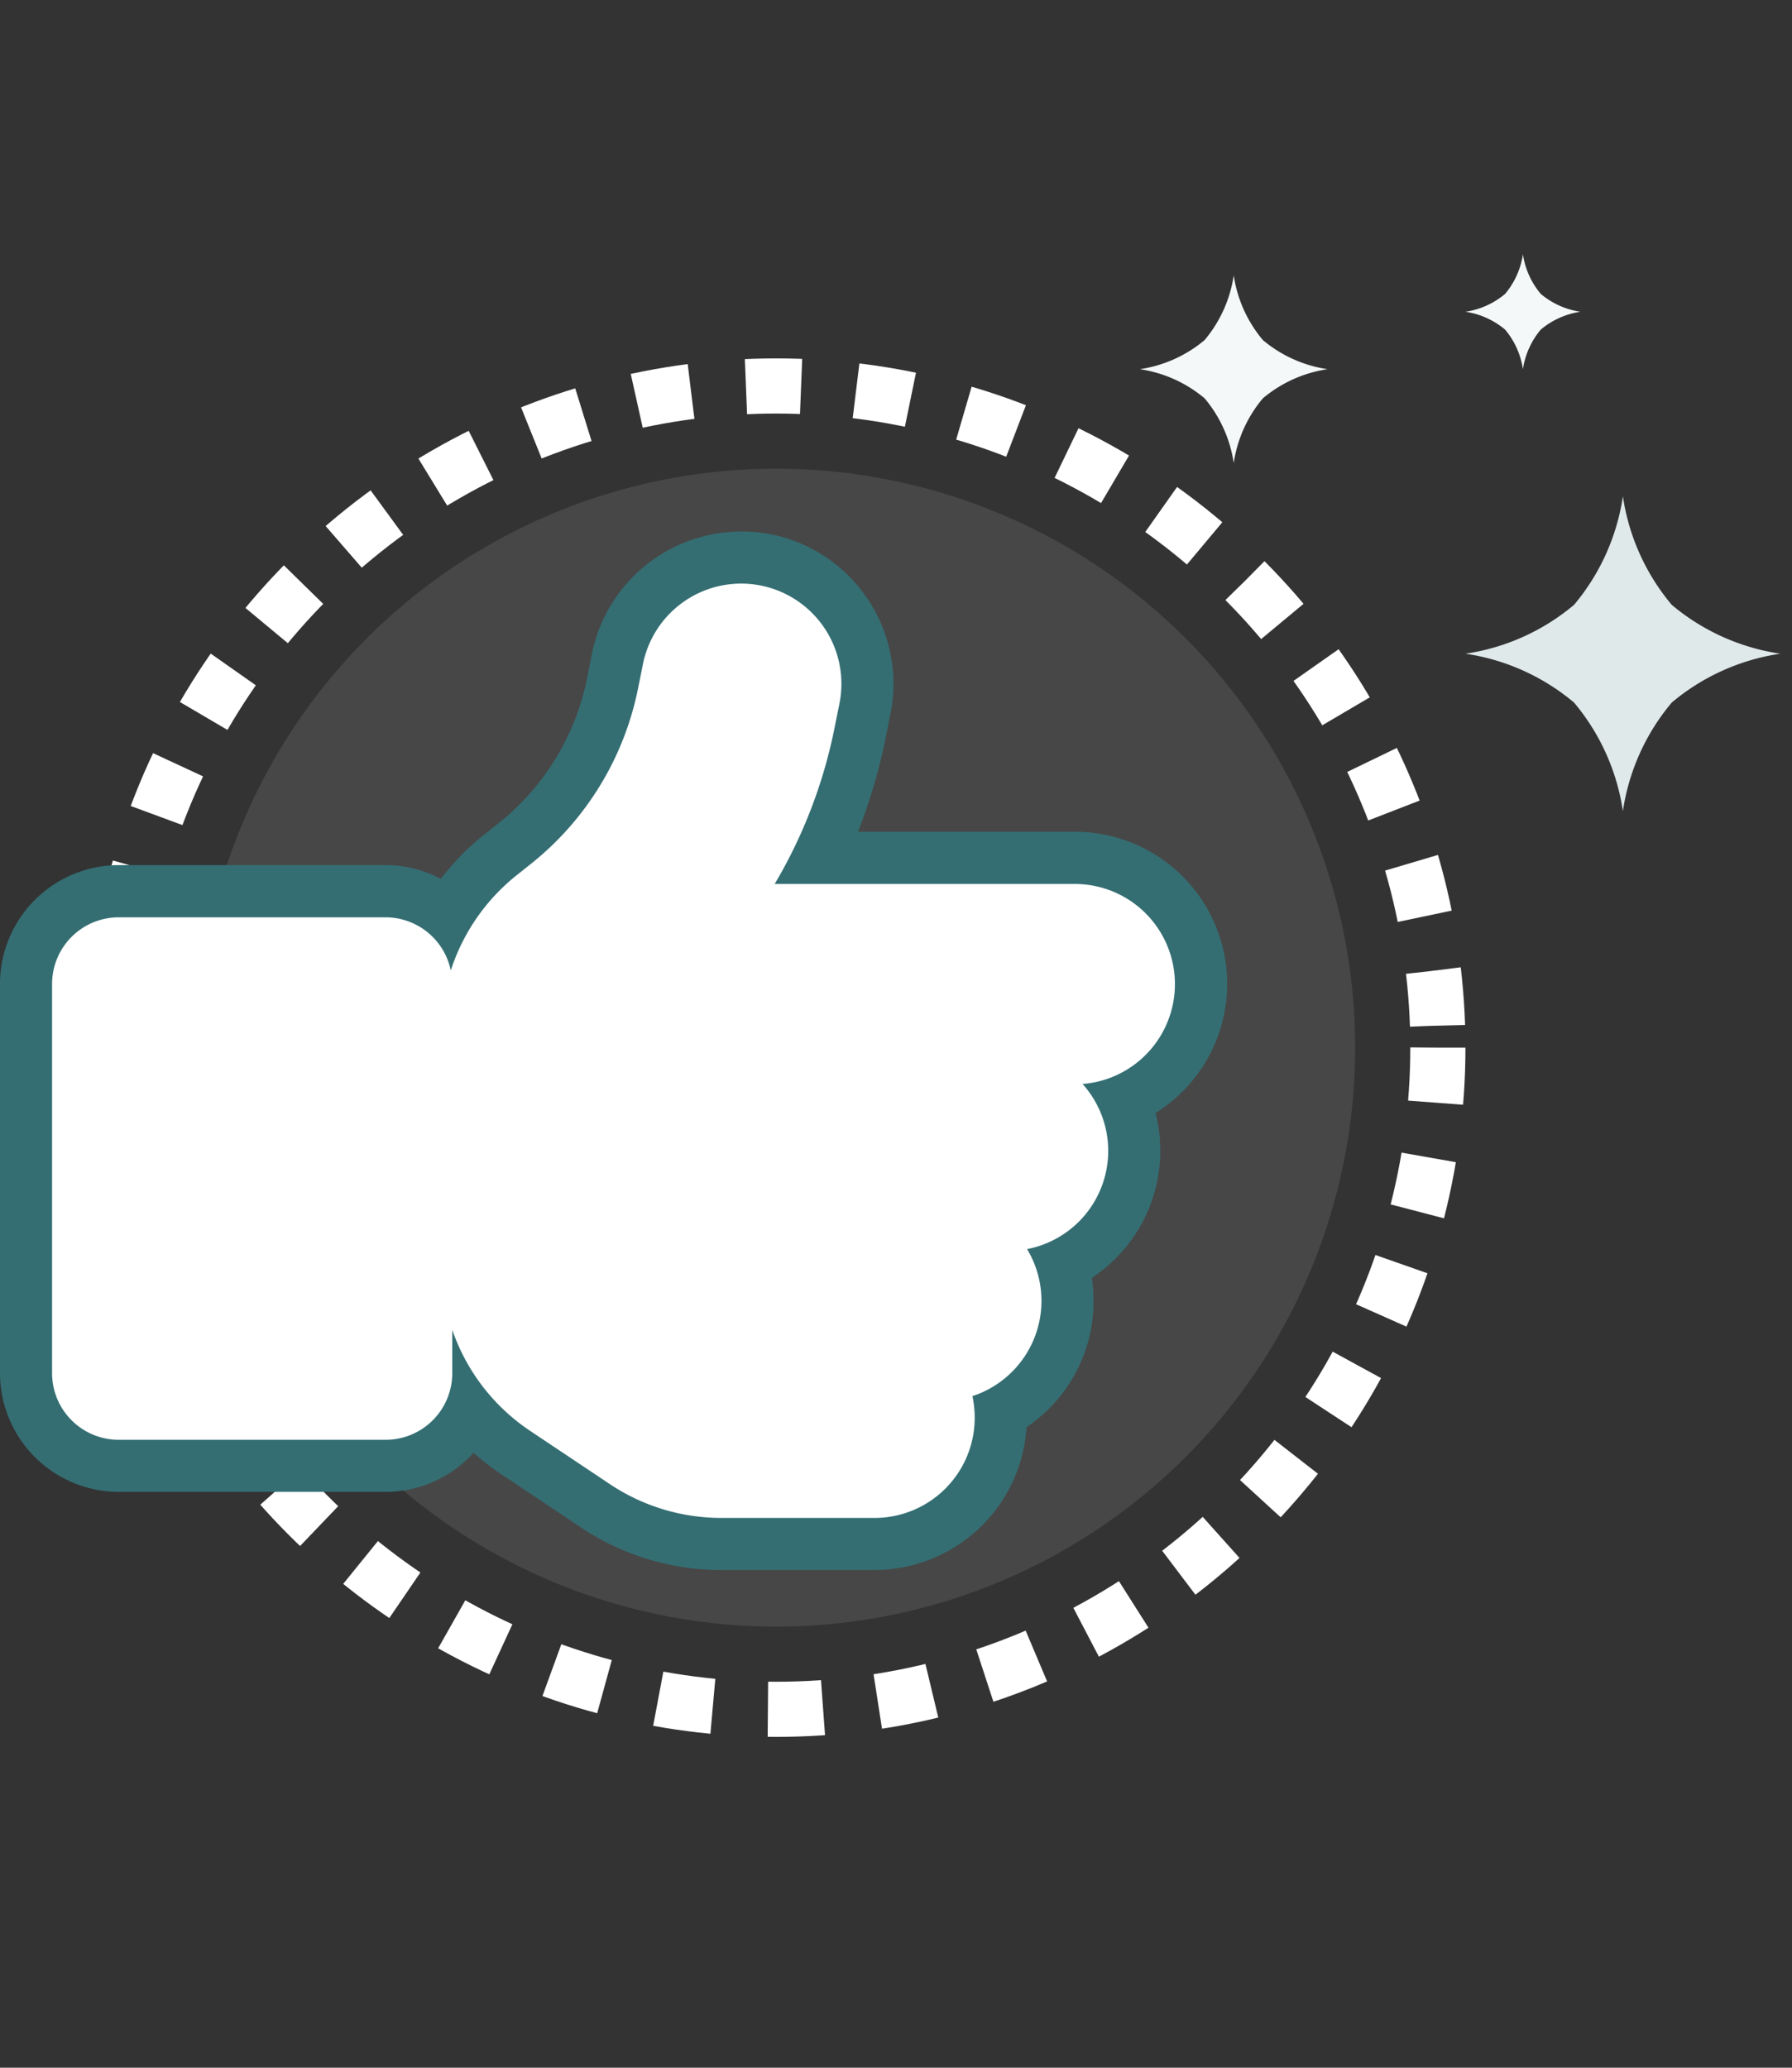 <svg xmlns="http://www.w3.org/2000/svg" xmlns:xlink="http://www.w3.org/1999/xlink" width="65" height="75" viewBox="0 0 65 75">
  <rect x="0" y="0" width="65" height="75" fill="#333333" stroke="none"/>
  <defs>
    <clipPath id="clip-path">
      <rect id="Rechteck_6331" data-name="Rechteck 6331" width="44.506" height="37.668" transform="translate(-2)" fill="none"/>
    </clipPath>
  </defs>
  <g id="Gruppe_10212" data-name="Gruppe 10212" transform="translate(-264.845 -328)">
    <rect id="Rechteck_6332" data-name="Rechteck 6332" width="65" height="75" transform="translate(264.845 328)" fill="none"/>
    <path id="Pfad_22873" data-name="Pfad 22873" d="M5.711,0A7.914,7.914,0,0,0,7.483,3.939a7.914,7.914,0,0,0,3.939,1.772A7.914,7.914,0,0,0,7.483,7.483a7.914,7.914,0,0,0-1.772,3.939A7.914,7.914,0,0,0,3.939,7.483,7.914,7.914,0,0,0,0,5.711,7.914,7.914,0,0,0,3.939,3.939,7.914,7.914,0,0,0,5.711,0Z" transform="translate(318 346)" fill="#e0e9ea"/>
    <path id="Pfad_22874" data-name="Pfad 22874" d="M3.405,0A4.718,4.718,0,0,0,4.462,2.349,4.718,4.718,0,0,0,6.81,3.405,4.718,4.718,0,0,0,4.462,4.462,4.718,4.718,0,0,0,3.405,6.81,4.718,4.718,0,0,0,2.349,4.462,4.718,4.718,0,0,0,0,3.405,4.718,4.718,0,0,0,2.349,2.349,4.718,4.718,0,0,0,3.405,0Z" transform="translate(306.19 337.986)" fill="#f4f8f8"/>
    <path id="Pfad_22875" data-name="Pfad 22875" d="M2.085,0a2.889,2.889,0,0,0,.647,1.438,2.889,2.889,0,0,0,1.438.647,2.889,2.889,0,0,0-1.438.647A2.889,2.889,0,0,0,2.085,4.17a2.889,2.889,0,0,0-.647-1.438A2.889,2.889,0,0,0,0,2.085a2.889,2.889,0,0,0,1.438-.647A2.889,2.889,0,0,0,2.085,0Z" transform="translate(318 337.223)" fill="#f4f8f8"/>
    <g id="Bullet_A" data-name="Bullet A" transform="translate(268 341)">
      <g id="Ellipse_82" data-name="Ellipse 82" fill="none" stroke="#fff" stroke-width="2" stroke-dasharray="2 2">
        <circle cx="25" cy="25" r="25" stroke="none"/>
        <circle cx="25" cy="25" r="24" fill="none"/>
      </g>
      <path id="Pfad_30" data-name="Pfad 30" d="M21,0A21,21,0,1,1,0,21,21,21,0,0,1,21,0Z" transform="translate(4 4)" fill="#fff" opacity="0.1"/>
    </g>
    <g id="Gruppe_10213" data-name="Gruppe 10213" transform="translate(266.845 347.279)">
      <g id="Gruppe_10212-2" data-name="Gruppe 10212" transform="translate(0 0)" clip-path="url(#clip-path)">
        <path id="Pfad_23169" data-name="Pfad 23169" d="M24.216,36.778A8.187,8.187,0,0,1,19.665,35.4l-2.913-1.945A8.071,8.071,0,0,1,15.1,31.988a3.371,3.371,0,0,1-3.054,1.956H2.427A3.369,3.369,0,0,1-.938,30.585V16.469A3.366,3.366,0,0,1,2.422,13.1h9.618a3.367,3.367,0,0,1,2.253.867,8.169,8.169,0,0,1,1.891-2.166l.563-.448A9.927,9.927,0,0,0,20.28,5.544l.175-.865A4.588,4.588,0,0,1,24.94,1a4.638,4.638,0,0,1,.9.088,4.584,4.584,0,0,1,3.593,5.384l-.174.866a18.932,18.932,0,0,1-1.525,4.556H37.04a4.577,4.577,0,0,1,1.776,8.795,4.534,4.534,0,0,1,.38,1.836,4.584,4.584,0,0,1-2.611,4.125A4.585,4.585,0,0,1,34.35,32c0,.067,0,.132,0,.2a4.58,4.58,0,0,1-4.575,4.576Z" transform="translate(-0.055 -0.055)" fill="#fff"/>
        <path id="Pfad_23170" data-name="Pfad 23170" d="M24.885,1.889A3.636,3.636,0,0,1,28.45,6.233l-.174.862A18.058,18.058,0,0,1,26.1,12.784H36.986a3.633,3.633,0,0,1,.281,7.255,3.628,3.628,0,0,1-2.013,5.989,3.636,3.636,0,0,1-1.982,5.333,3.8,3.8,0,0,1,.083.787,3.633,3.633,0,0,1-3.631,3.631H24.162a7.276,7.276,0,0,1-4.029-1.218l-2.912-1.945a7.251,7.251,0,0,1-2.816-3.656v1.564a2.418,2.418,0,0,1-2.415,2.421H2.307A2.417,2.417,0,0,1-.111,30.529V16.415A2.417,2.417,0,0,1,2.3,13.994h9.683a2.419,2.419,0,0,1,2.368,1.927,7.279,7.279,0,0,1,2.363-3.433l.56-.446a10.866,10.866,0,0,0,3.873-6.369l.174-.862a3.635,3.635,0,0,1,3.559-2.922m0-1.889h0a5.536,5.536,0,0,0-5.411,4.439L19.3,5.3a8.988,8.988,0,0,1-3.2,5.267l-.557.444A9.133,9.133,0,0,0,13.989,12.6a4.281,4.281,0,0,0-2-.5H2.31A4.314,4.314,0,0,0-2,16.417V30.524a4.315,4.315,0,0,0,4.307,4.31h9.677a4.309,4.309,0,0,0,3.194-1.418,9.011,9.011,0,0,0,.994.771l2.912,1.945a9.141,9.141,0,0,0,5.078,1.536h5.562a5.529,5.529,0,0,0,5.51-5.18,5.5,5.5,0,0,0,2.431-4.577,5.427,5.427,0,0,0-.062-.84,5.525,5.525,0,0,0,2.311-5.98,5.518,5.518,0,0,0-2.928-10.2H29.121a20.023,20.023,0,0,0,1.008-3.432l.172-.857a5.531,5.531,0,0,0-4.333-6.5A5.588,5.588,0,0,0,24.885,0" transform="translate(0 0)" fill="#346e73"/>
      </g>
    </g>
  </g>
</svg>
